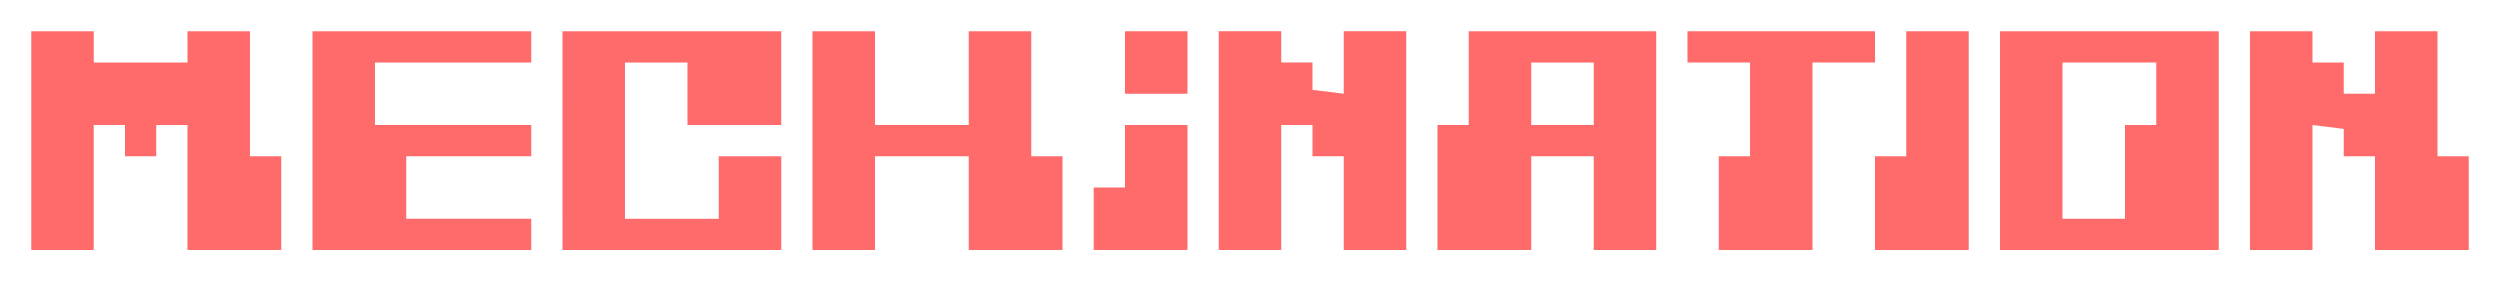<svg
   width="400"
   height="45"
   viewBox="0 0 105.833 11.906"
   version="1.1"
   id="mechination"
   xmlns="http://www.w3.org/2000/svg">
  
  <g
     transform="translate(-6.615,-272.521)">
    <path
       style="opacity:1;fill:#ff6b6b;stroke-width:0.118;fill-opacity:1"
       d="m 14.552,273.844 h 2.646 v 5.292 h 1.323 v 3.969 l -3.969,-1e-5 -1e-6,-5.292 h -1.323 v 1.323 H 11.906 v -1.323 h -1.323 v 5.292 H 7.938 v -9.26 h 2.646 v 1.323 h 3.969 z" />
    <path
       style="opacity:1;fill:#ff6b6b;stroke-width:0.118;fill-opacity:1"
       d="m 19.844,273.844 h 9.26 v 1.323 h -6.615 v 2.646 h 6.615 v 1.323 H 23.812 v 2.646 h 5.292 v 1.323 l -9.26,-1e-5 z" />
    <path
       style="opacity:1;fill:#ff6b6b;stroke-width:0.118;fill-opacity:1"
       d="m 30.427,273.844 9.26,-10e-6 v 3.969 h -3.969 v -2.646 h -2.646 v 6.615 h 3.969 v -2.646 H 39.688 v 3.969 h -9.26 z" />
    <path
       style="opacity:1;fill:#ff6b6b;stroke-width:0.118;fill-opacity:1"
       d="m 41.01,273.844 h 2.646 v 3.969 H 47.625 v -3.969 h 2.646 v 5.292 h 1.323 v 3.969 H 47.625 v -3.969 h -3.969 v 3.969 l -2.646,-1e-5 z" />
    <path
       style="opacity:1;fill:#ff6b6b;stroke-width:0.118;fill-opacity:1"
       d="m 56.885,277.812 h -2.646 v 2.646 h -1.323 v 2.646 l 3.969,-1e-5 z" />
    <path
       style="opacity:1;fill:#ff6b6b;stroke-width:0.118;fill-opacity:1"
       d="m 56.885,273.844 h -2.646 v 2.646 l 2.646,-10e-6 z" />
    <path
       style="opacity:1;fill:#ff6b6b;stroke-width:0.118;fill-opacity:1"
       d="m 63.5,283.104 10e-7,-3.969 h -1.323 v -1.323 h -1.323 l -1e-6,5.292 h -2.646 v -5.292 -1.323 -2.646 h 2.646 l 1e-6,1.323 h 1.323 v 1.158 l 1.323,0.165 -10e-7,-2.646 h 2.646 v 9.26 z" />
    <path
       style="opacity:1;fill:#ff6b6b;stroke-width:0.118;fill-opacity:1"
       d="m 74.083,275.167 h -2.646 v 2.646 h 2.646 z m 0,7.938 v -3.969 h -2.646 v 3.969 h -3.969 v -5.292 h 1.323 v -3.969 h 7.937 l 4e-6,9.26 z" />
    <path
       style="opacity:1;fill:#ff6b6b;stroke-width:0.118;fill-opacity:1"
       d="m 83.344,275.167 h 2.646 v -1.323 h -7.938 v 1.323 h 2.646 v 3.969 h -1.323 l -2e-6,3.969 3.969,-10e-6 z" />
    <path
       style="opacity:1;fill:#ff6b6b;stroke-width:0.118;fill-opacity:1"
       d="m 89.958,273.844 h -2.646 l 2e-6,5.292 h -1.323 l 10e-7,3.969 3.969,-1e-5 z" />
    <path
       style="opacity:1;fill:#ff6b6b;stroke-width:0.118;fill-opacity:1"
       d="m 97.896,275.167 h -3.969 v 6.615 h 2.646 v -3.969 h 1.323 z m 2.646,7.938 h -9.26 v -9.26 l 9.26,-10e-6 z" />
    <path
       style="opacity:1;fill:#ff6b6b;stroke-width:0.118;fill-opacity:1"
       d="m 104.51,273.844 v 1.323 h 1.323 v 1.323 h 1.323 v -2.646 h 2.646 v 5.292 h 1.323 v 3.969 h -3.969 v -3.969 h -1.323 v -1.158 l -1.323,-0.165 v 5.292 h -2.646 v -9.26 z" />
  </g>
</svg>
